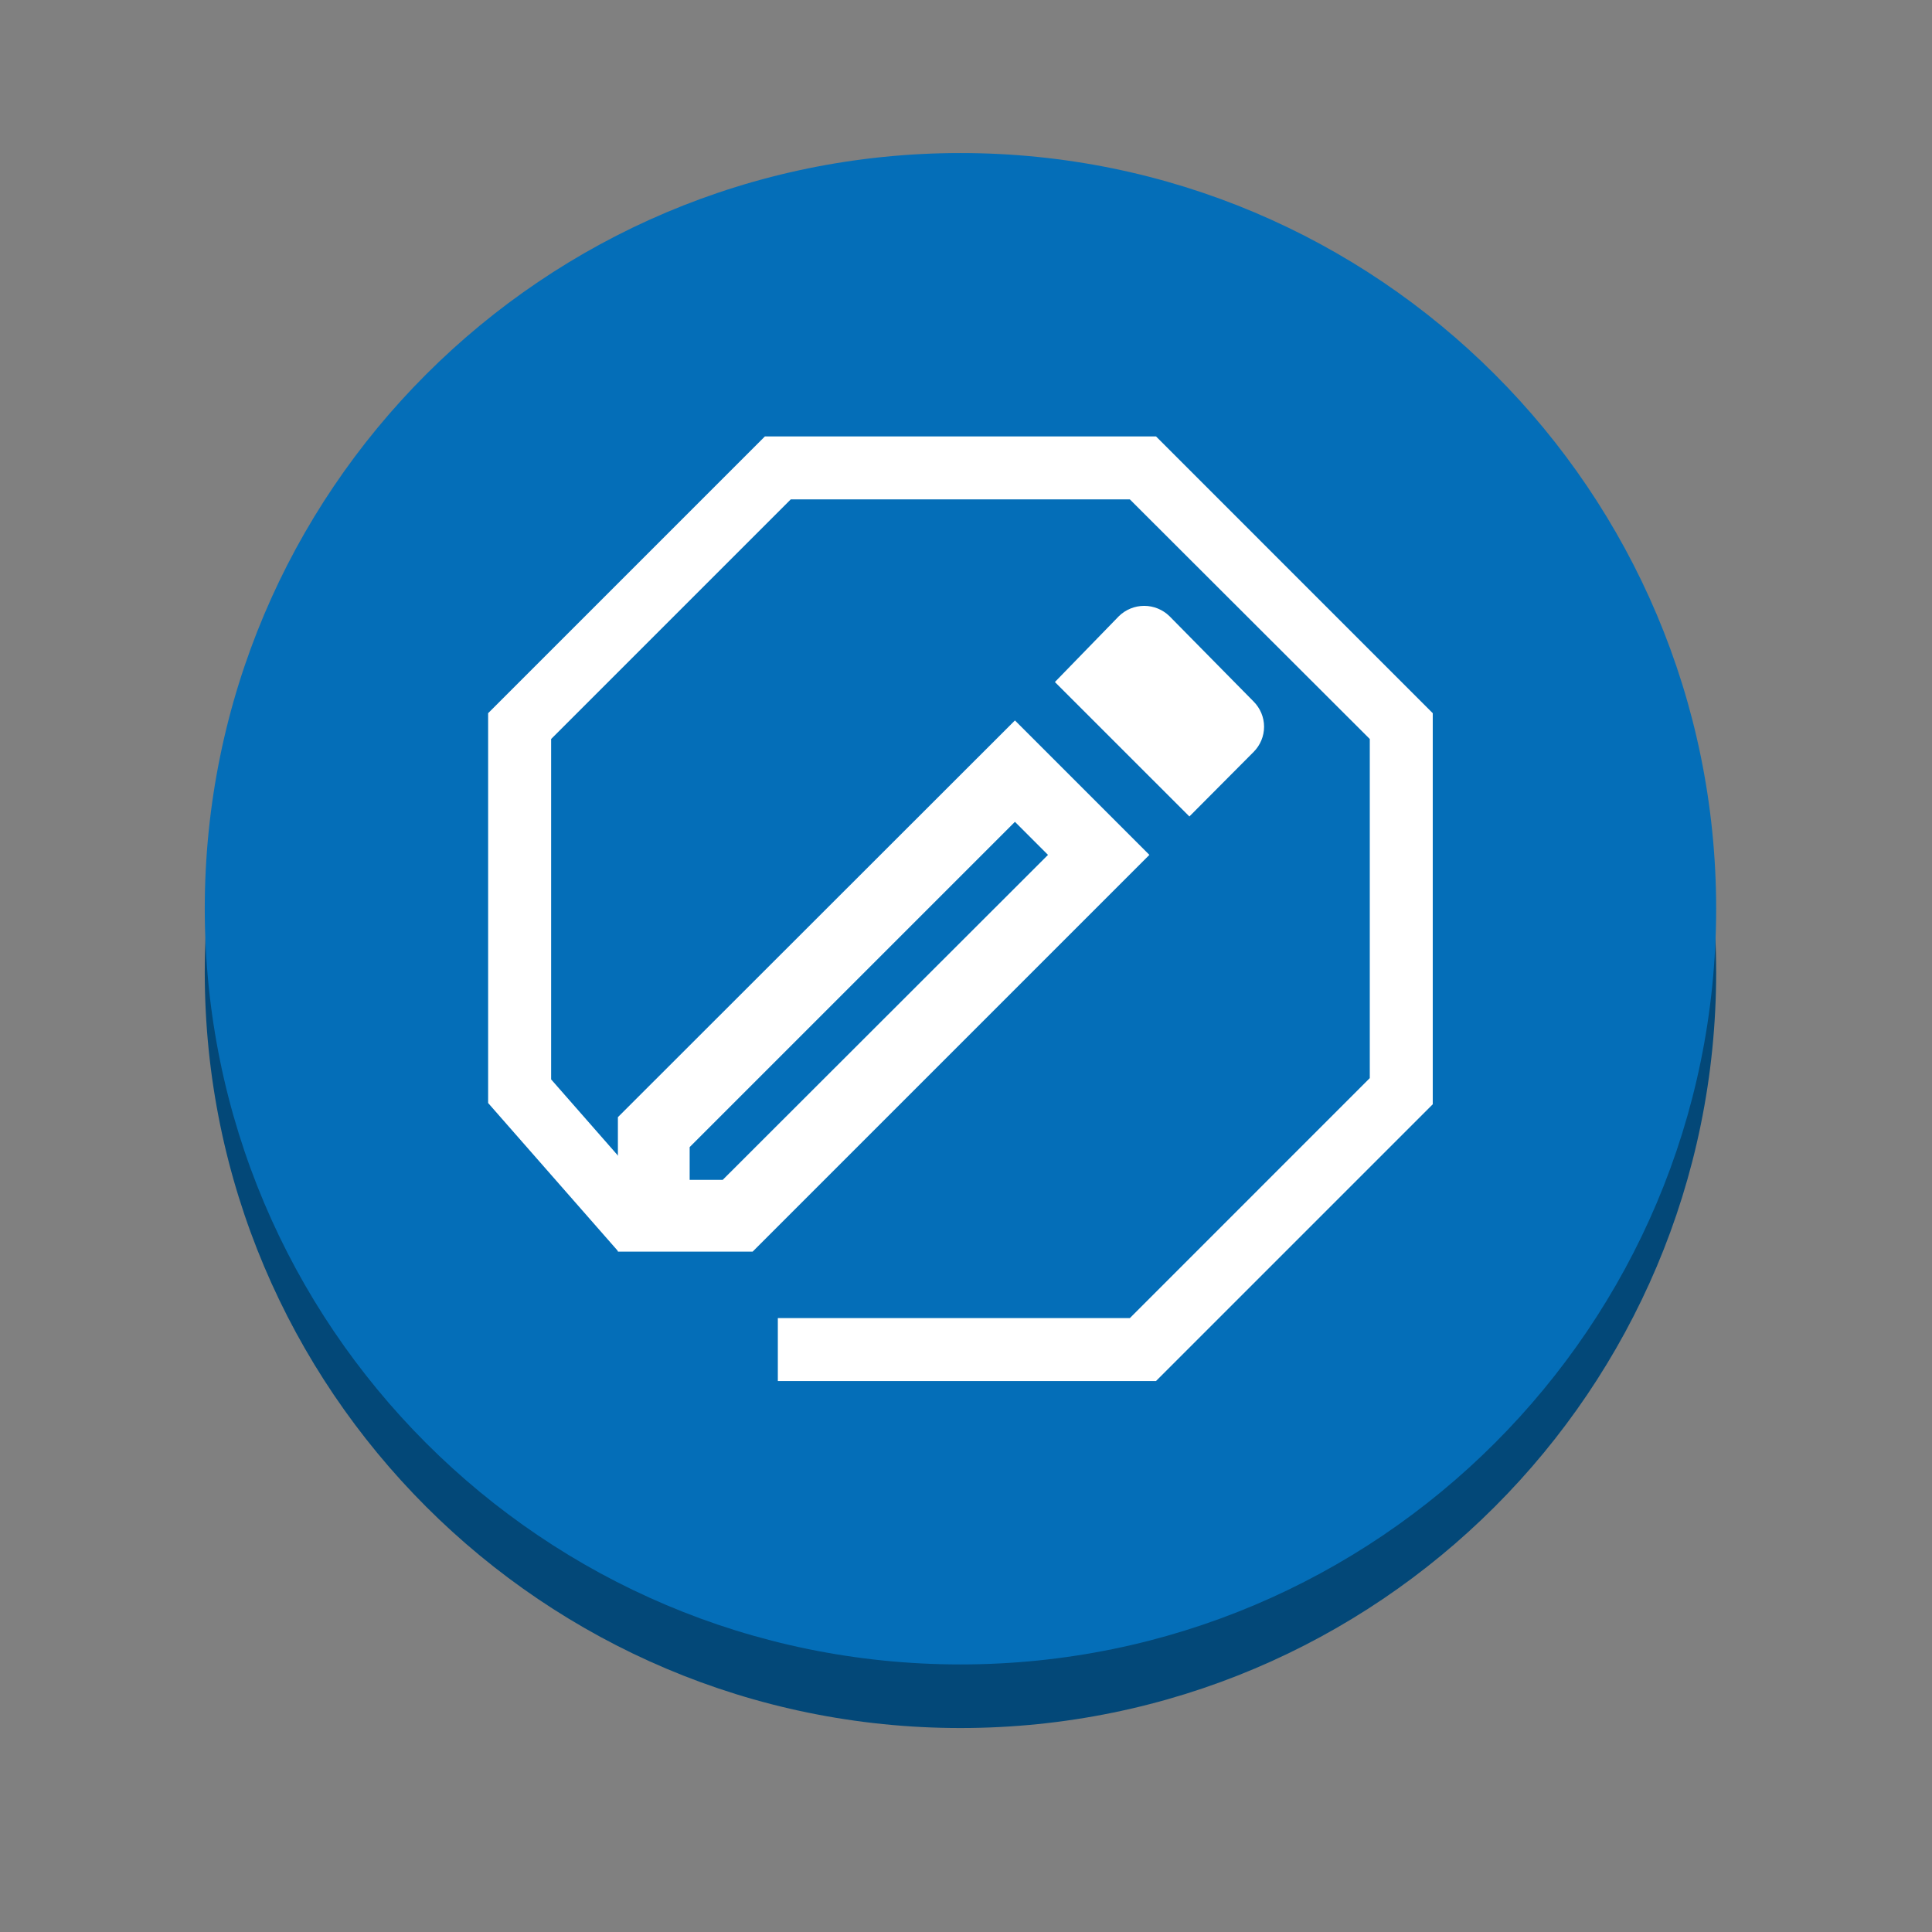 <svg width="61" height="61" viewBox="0 0 61 61" fill="none" xmlns="http://www.w3.org/2000/svg">
<rect x="0" y="0" width="61" height="61" fill="#808080" stroke="none"/>
<g clip-path="url(#clip0_1959_9689)">
<path d="M54.185 30.7C54.185 17.523 43.502 6.84 30.325 6.84C17.148 6.84 6.465 17.523 6.465 30.7C6.465 43.878 17.148 54.56 30.325 54.56C43.502 54.56 54.185 43.878 54.185 30.7Z" fill="#034878"/>
<path d="M54.185 28.692C54.185 15.514 43.502 4.832 30.325 4.832C17.148 4.832 6.465 15.514 6.465 28.692C6.465 41.869 17.148 52.552 30.325 52.552C43.502 52.552 54.185 41.869 54.185 28.692Z" fill="#046EB8"/>
<path d="M19.509 39.518H23.764L36.29 26.992L32.045 22.747L19.509 35.273V39.518ZM21.775 36.218L32.045 25.948L33.089 26.992L22.819 37.252H21.775V36.218Z" fill="white"/>
<path d="M36.926 19.456C36.712 19.247 36.425 19.129 36.126 19.129C35.827 19.129 35.539 19.247 35.326 19.456L33.307 21.534L37.553 25.779L39.581 23.741C39.685 23.637 39.768 23.512 39.825 23.376C39.882 23.24 39.911 23.093 39.911 22.945C39.911 22.798 39.882 22.651 39.825 22.515C39.768 22.378 39.685 22.255 39.581 22.15L36.926 19.456Z" fill="white"/>
<path d="M36.499 43.604H24.559V41.616H35.674L43.249 34.04V23.333L35.674 15.768H24.966L17.401 23.333V34.08L21.01 38.196L19.518 39.508L15.412 34.826V22.518L24.151 13.779H36.499L45.237 22.518V34.866L36.499 43.604Z" fill="white"/>
</g>
<defs>
<clipPath id="clip0_1959_9689">
<rect width="59.65" height="59.65" fill="white" transform="translate(0.5 0.875)"/>
</clipPath>
</defs>
</svg>
